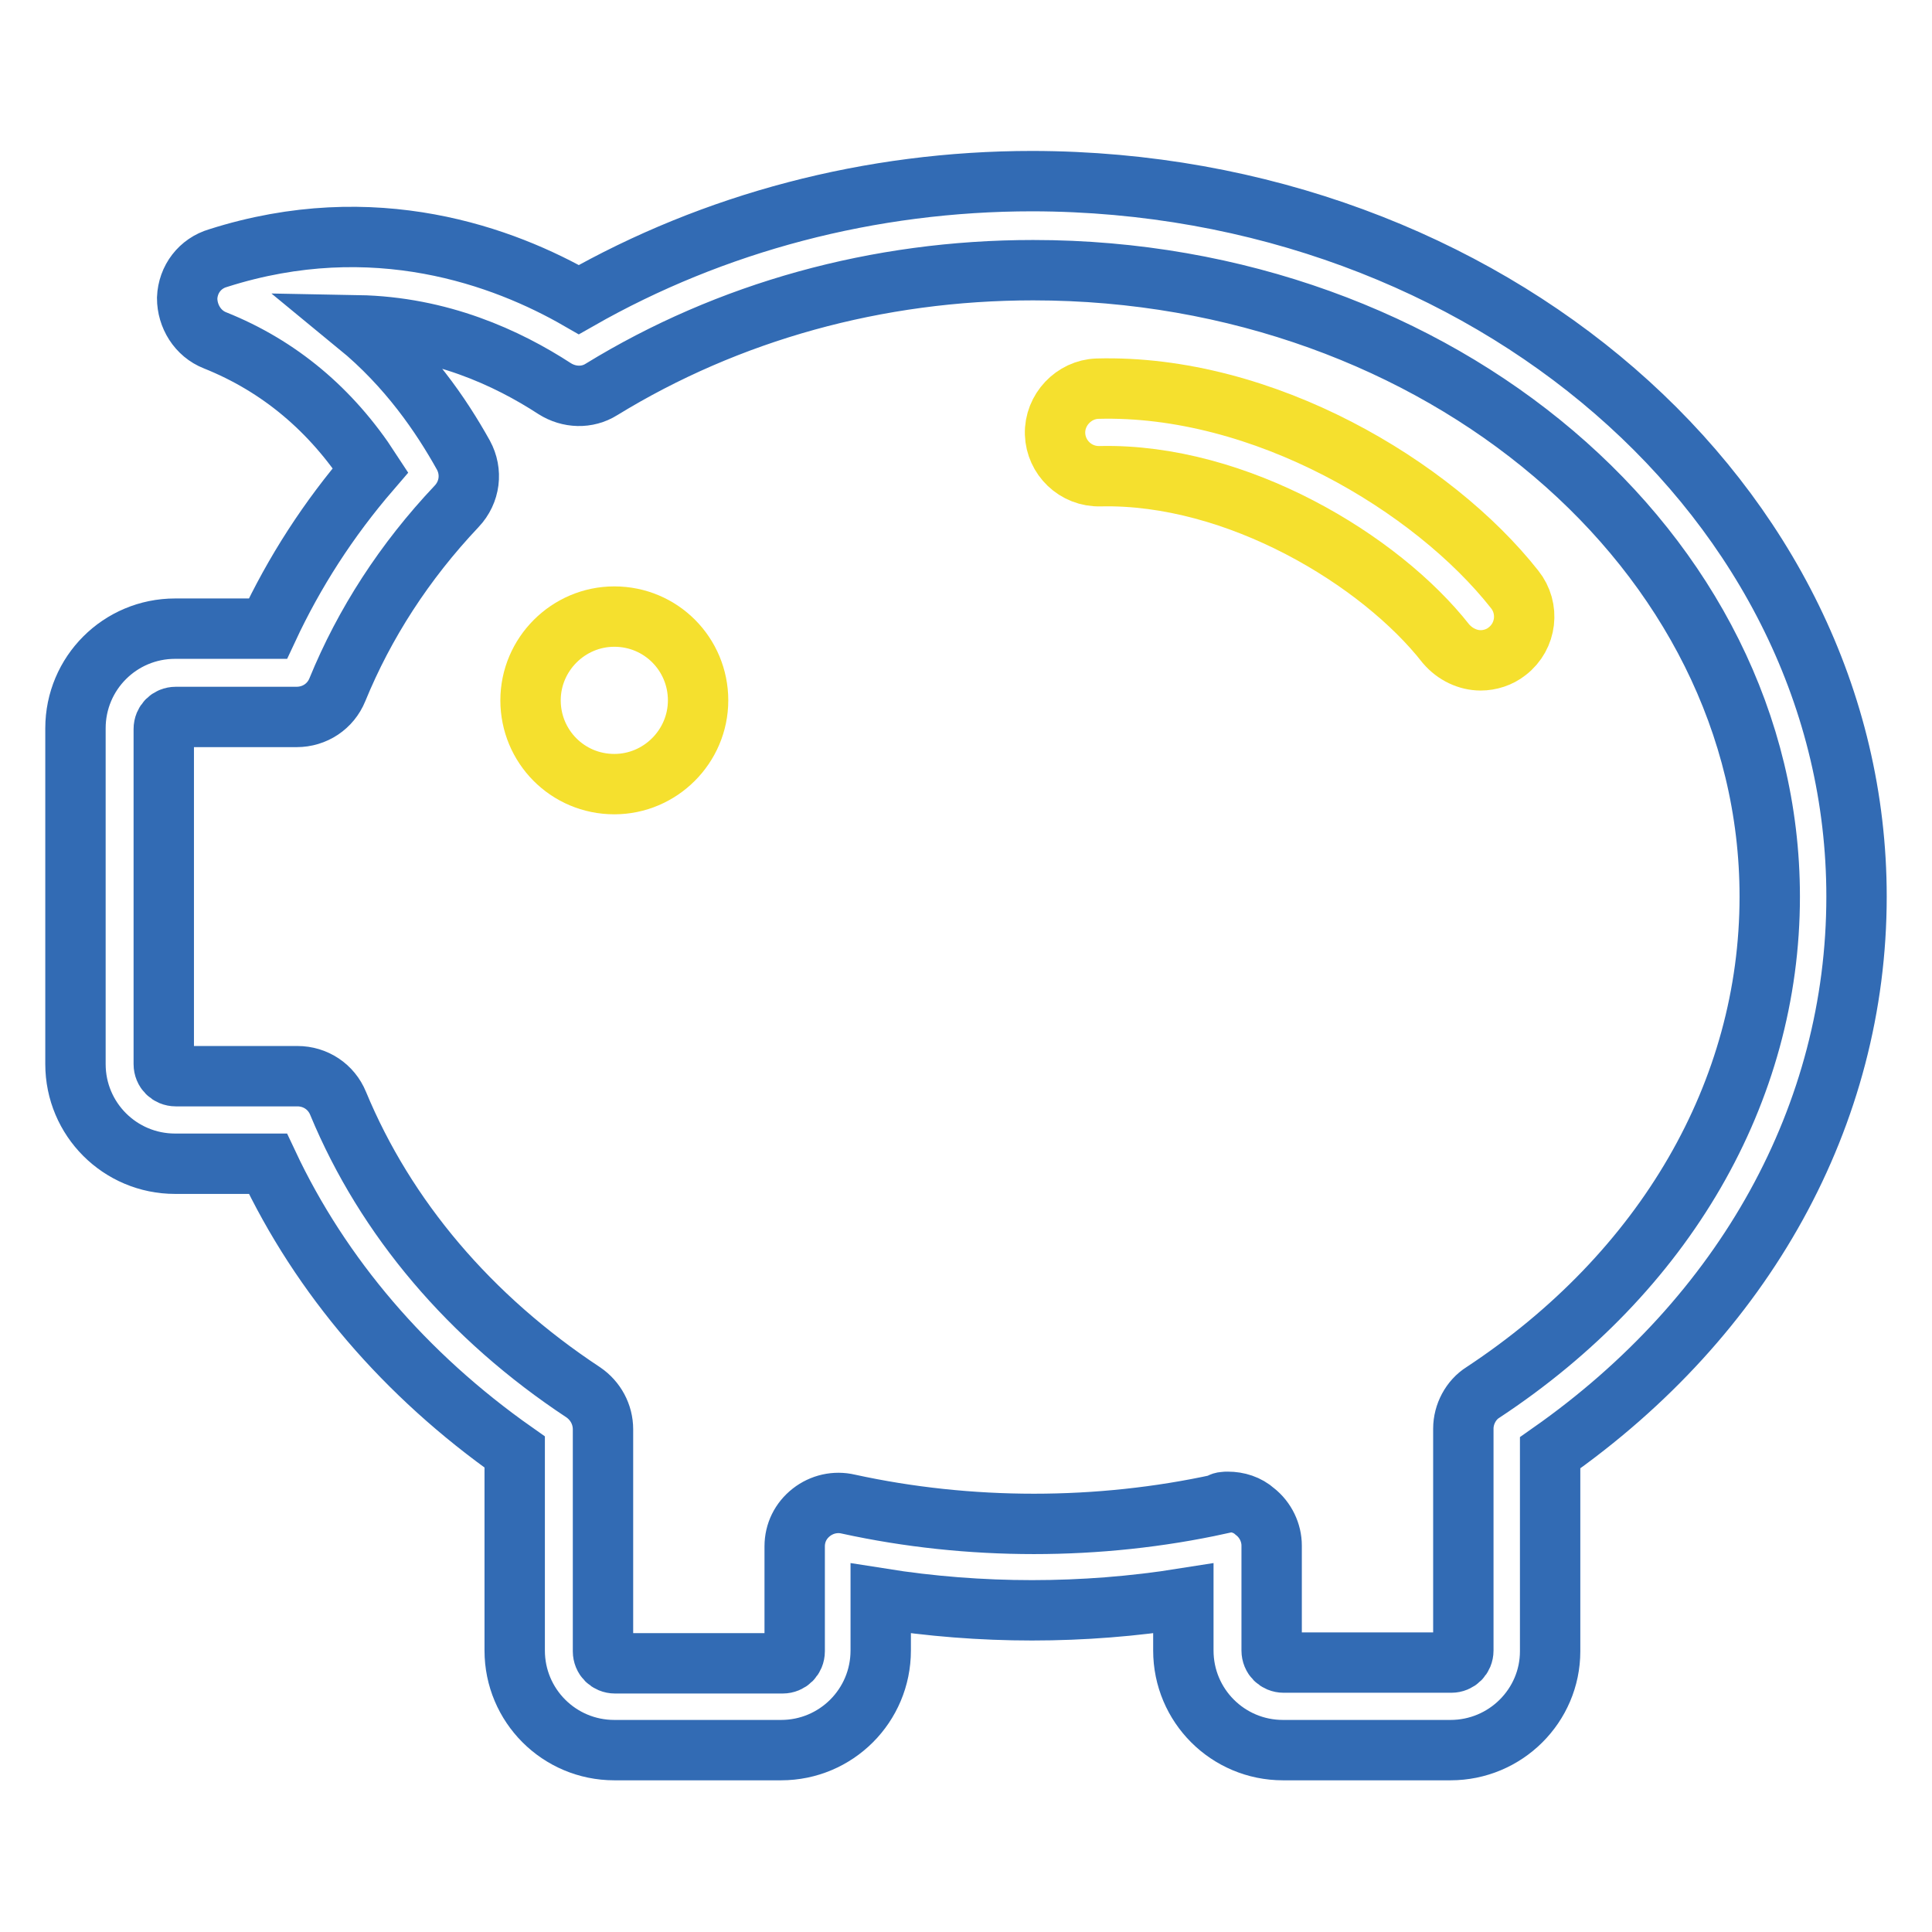 <?xml version="1.0" encoding="utf-8"?>
<!-- Svg Vector Icons : http://www.onlinewebfonts.com/icon -->
<!DOCTYPE svg PUBLIC "-//W3C//DTD SVG 1.1//EN" "http://www.w3.org/Graphics/SVG/1.1/DTD/svg11.dtd">
<svg version="1.1" xmlns="http://www.w3.org/2000/svg" xmlns:xlink="http://www.w3.org/1999/xlink" x="0px" y="0px" viewBox="0 0 256 256" enable-background="new 0 0 256 256" xml:space="preserve">
<g> <path stroke-width="8" fill-opacity="0" stroke="#326bb4"  d="M192.2,231.9h-22.2c-7.3,0-13.2-5.9-13.2-13.2v-6.9c-13.2,2.1-26.9,2.1-40.1,0v6.9 c0,7.3-5.9,13.2-13.2,13.2H81.4c-7.3,0-13.2-5.9-13.2-13.2v-26.3c-14.5-10.2-25.7-23.3-32.7-38.2H23.2c-7.3,0-13.2-5.9-13.2-13.2 V96.5c0-7.3,5.9-13.2,13.2-13.2h12.3c3.5-7.5,8-14.5,13.6-21c-5.2-8-12.1-13.8-20.6-17.2c-2.3-0.9-3.7-3.2-3.7-5.6 c0.1-2.5,1.7-4.6,4.1-5.3c20.7-6.6,37.9-0.2,47.8,5.5c17.9-10.2,38.6-15.7,60.1-15.7C197,24.1,246,66.5,246,118.8 c0,28.9-14.8,55.6-40.6,73.7v26.3C205.4,226,199.5,231.9,192.2,231.9z M162.7,199c1.3,0,2.6,0.4,3.6,1.3c1.4,1.1,2.2,2.8,2.2,4.5 v13.9c0,0.9,0.7,1.6,1.6,1.6h22.2c0.9,0,1.6-0.7,1.6-1.6v-29.4c0-1.9,1-3.8,2.6-4.8c24.1-15.9,38-39.8,38-65.7 c0-45.8-43.8-83-97.6-83c-20.7,0-40.4,5.5-57.2,15.8c-1.9,1.2-4.3,1.1-6.2-0.1c-6.3-4.1-15.2-8.2-26.1-8.4c6.7,5.5,11.1,12,14,17.2 c1.2,2.2,0.9,4.9-0.9,6.8c-6.9,7.3-12.2,15.5-15.8,24.3c-0.9,2.2-3,3.6-5.4,3.6H23.3c-0.9,0-1.6,0.7-1.6,1.6V141 c0,0.9,0.7,1.6,1.6,1.6h16.1c2.4,0,4.5,1.4,5.4,3.6c6.3,15.2,17.5,28.4,32.5,38.3c1.6,1.1,2.6,2.9,2.6,4.9v29.4 c0,0.9,0.7,1.6,1.6,1.6h22.2c0.9,0,1.6-0.7,1.6-1.6v-13.9c0-1.8,0.8-3.4,2.2-4.5c1.4-1.1,3.2-1.5,4.9-1.1c16,3.5,33.2,3.5,49.2,0 C161.8,199,162.3,199,162.7,199L162.7,199z"/> <path stroke-width="8" fill-opacity="0" stroke="#f5e02e"  d="M70.3,92.8c0,6.1,4.9,11.1,11.1,11.1c6.1,0,11.1-5,11.1-11.1c0,0,0,0,0,0c0-6.1-4.9-11.1-11.1-11.1 C75.3,81.7,70.3,86.7,70.3,92.8C70.3,92.8,70.3,92.8,70.3,92.8z"/> <path stroke-width="8" fill-opacity="0" stroke="#f5e02e"  d="M196.2,87.5c-1.7,0-3.4-0.8-4.6-2.2c-8.7-11.1-27.7-22.6-45.8-22.2c-3.3,0.1-5.9-2.5-6-5.6 c-0.1-3.2,2.5-5.9,5.6-6c22-0.6,44.5,12.9,55.3,26.6c2,2.5,1.6,6.2-1,8.2C198.7,87.1,197.4,87.5,196.2,87.5z"/></g>
</svg>